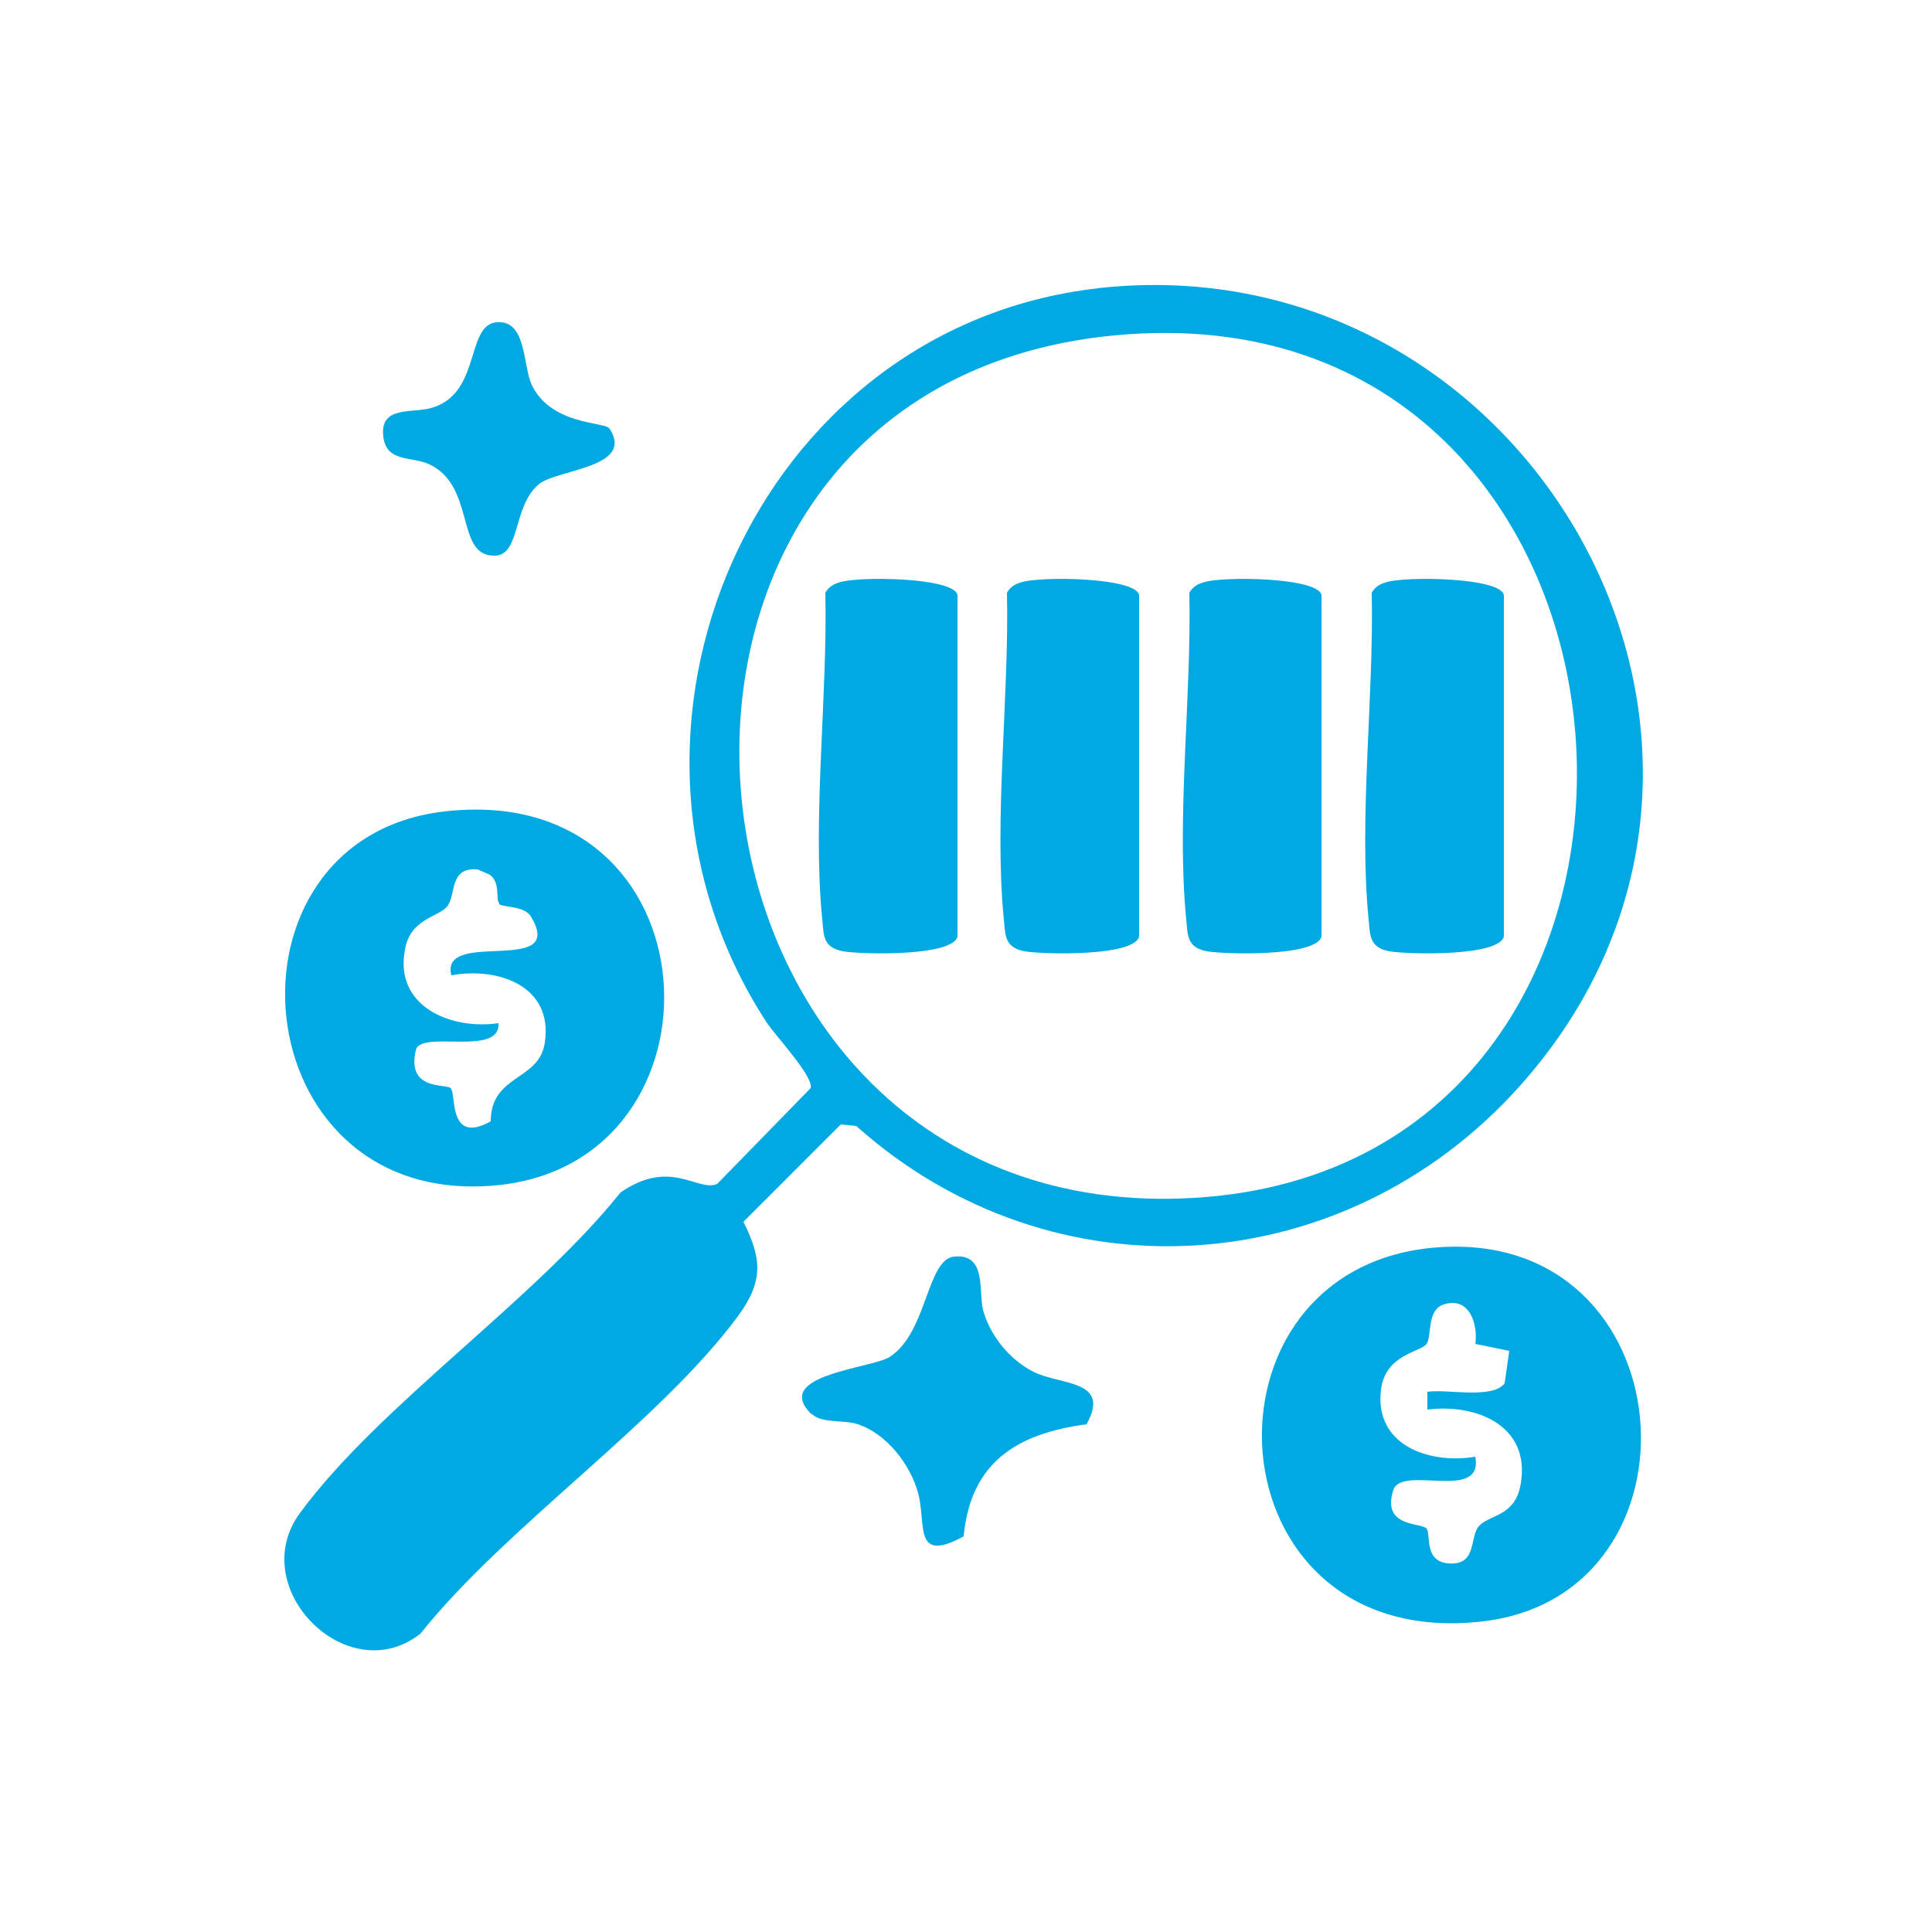 <?xml version="1.0" encoding="UTF-8"?>
<svg id="Layer_5" data-name="Layer 5" xmlns="http://www.w3.org/2000/svg" xmlns:xlink="http://www.w3.org/1999/xlink" viewBox="0 0 25 25">
  <defs>
    <style>
      .cls-1 {
        fill: #00a9e2;
      }

      .cls-2 {
        fill: #fff;
      }

      .cls-3 {
        fill: none;
      }

      .cls-4 {
        clip-path: url(#clippath);
      }
    </style>
    <clipPath id="clippath">
      <rect class="cls-3" x="0" width="25" height="25"/>
    </clipPath>
  </defs>
  <g class="cls-4">
    <rect class="cls-2" x="0" width="25" height="25"/>
  </g>
  <g>
    <path class="cls-1" d="M14.2,3.73c5.6-.63,9.35,5.99,5.46,10.33-2.27,2.53-6.04,2.78-8.58.51l-.2-.02-1.26,1.26c.24.48.26.77-.07,1.22-1.02,1.38-3,2.72-4.11,4.11-.94.74-2.27-.59-1.56-1.56,1.03-1.4,3.03-2.75,4.15-4.15.65-.45,1,0,1.25-.11l1.21-1.24c.04-.15-.45-.67-.57-.85-2.45-3.76-.15-9,4.29-9.5ZM14.42,4.34c-7.14.68-6.07,11.59,1.04,11.16s6.37-11.87-1.04-11.16Z"/>
    <path class="cls-1" d="M5.75,10.5c3.56-.41,3.78,4.57.65,4.84-3.29.29-3.68-4.49-.65-4.84ZM6.46,11.69c-.05-.06.02-.26-.12-.37l-.16-.07c-.36-.03-.28.3-.38.46s-.49.16-.56.58c-.14.73.59,1.04,1.21.95.03.44-1.01.08-1.07.35-.12.53.39.43.45.49.08.07-.04.74.52.43,0-.61.63-.52.7-1.02.11-.73-.6-.98-1.21-.87-.15-.61,1.5.02,1.03-.76-.08-.14-.37-.12-.41-.16Z"/>
    <path class="cls-1" d="M18.61,16.14c3.22-.23,3.55,4.49.58,4.84-3.57.42-3.84-4.61-.58-4.84ZM19.09,17.4c.04-.27-.08-.63-.41-.52-.22.07-.15.41-.22.51-.08.11-.53.13-.59.59-.09.72.62.97,1.22.87.11.59-.95.1-1.06.43-.16.49.37.42.43.5s-.04.42.28.45c.36.03.28-.3.38-.46.12-.18.49-.12.56-.58.12-.74-.57-1.03-1.21-.95v-.23c.25-.04.84.1,1-.11l.06-.42-.44-.09Z"/>
    <path class="cls-1" d="M10.5,18.3c-.52-.51.77-.59,1.01-.74.49-.31.48-1.27.84-1.3.42-.04.31.45.37.69.09.33.34.64.65.8.36.18,1.01.1.69.68-.9.12-1.5.49-1.59,1.45-.66.36-.48-.16-.59-.56-.1-.37-.41-.77-.78-.89-.17-.06-.47-.01-.59-.13Z"/>
    <path class="cls-1" d="M7.89,5.55c.32.5-.66.52-.91.71-.35.28-.24.93-.58.93-.51.01-.24-.89-.84-1.18-.23-.11-.56-.02-.6-.36-.05-.42.4-.29.65-.38.64-.21.4-1.14.87-1.1.33.02.29.57.4.81.25.52.94.48,1,.56Z"/>
    <path class="cls-1" d="M12.39,12.12c-.07.26-1.24.23-1.48.19-.26-.05-.25-.2-.27-.41-.13-1.31.07-2.89.04-4.23.04-.07.1-.11.17-.13.23-.09,1.54-.07,1.54.17v4.41Z"/>
    <path class="cls-1" d="M14.74,12.12c-.07.26-1.24.23-1.48.19-.26-.05-.25-.2-.27-.41-.13-1.31.07-2.89.04-4.23.04-.07.1-.11.17-.13.23-.09,1.54-.07,1.54.17v4.41Z"/>
    <path class="cls-1" d="M17.1,12.12c-.07.26-1.24.23-1.48.19-.26-.05-.25-.2-.27-.41-.13-1.31.07-2.89.04-4.23.04-.07.1-.11.17-.13.23-.09,1.54-.07,1.54.17v4.41Z"/>
    <path class="cls-1" d="M19.46,12.12c-.07.26-1.24.23-1.48.19-.26-.05-.25-.2-.27-.41-.13-1.31.07-2.89.04-4.23.04-.07.1-.11.17-.13.23-.09,1.54-.07,1.54.17v4.41Z"/>
  </g>
</svg>